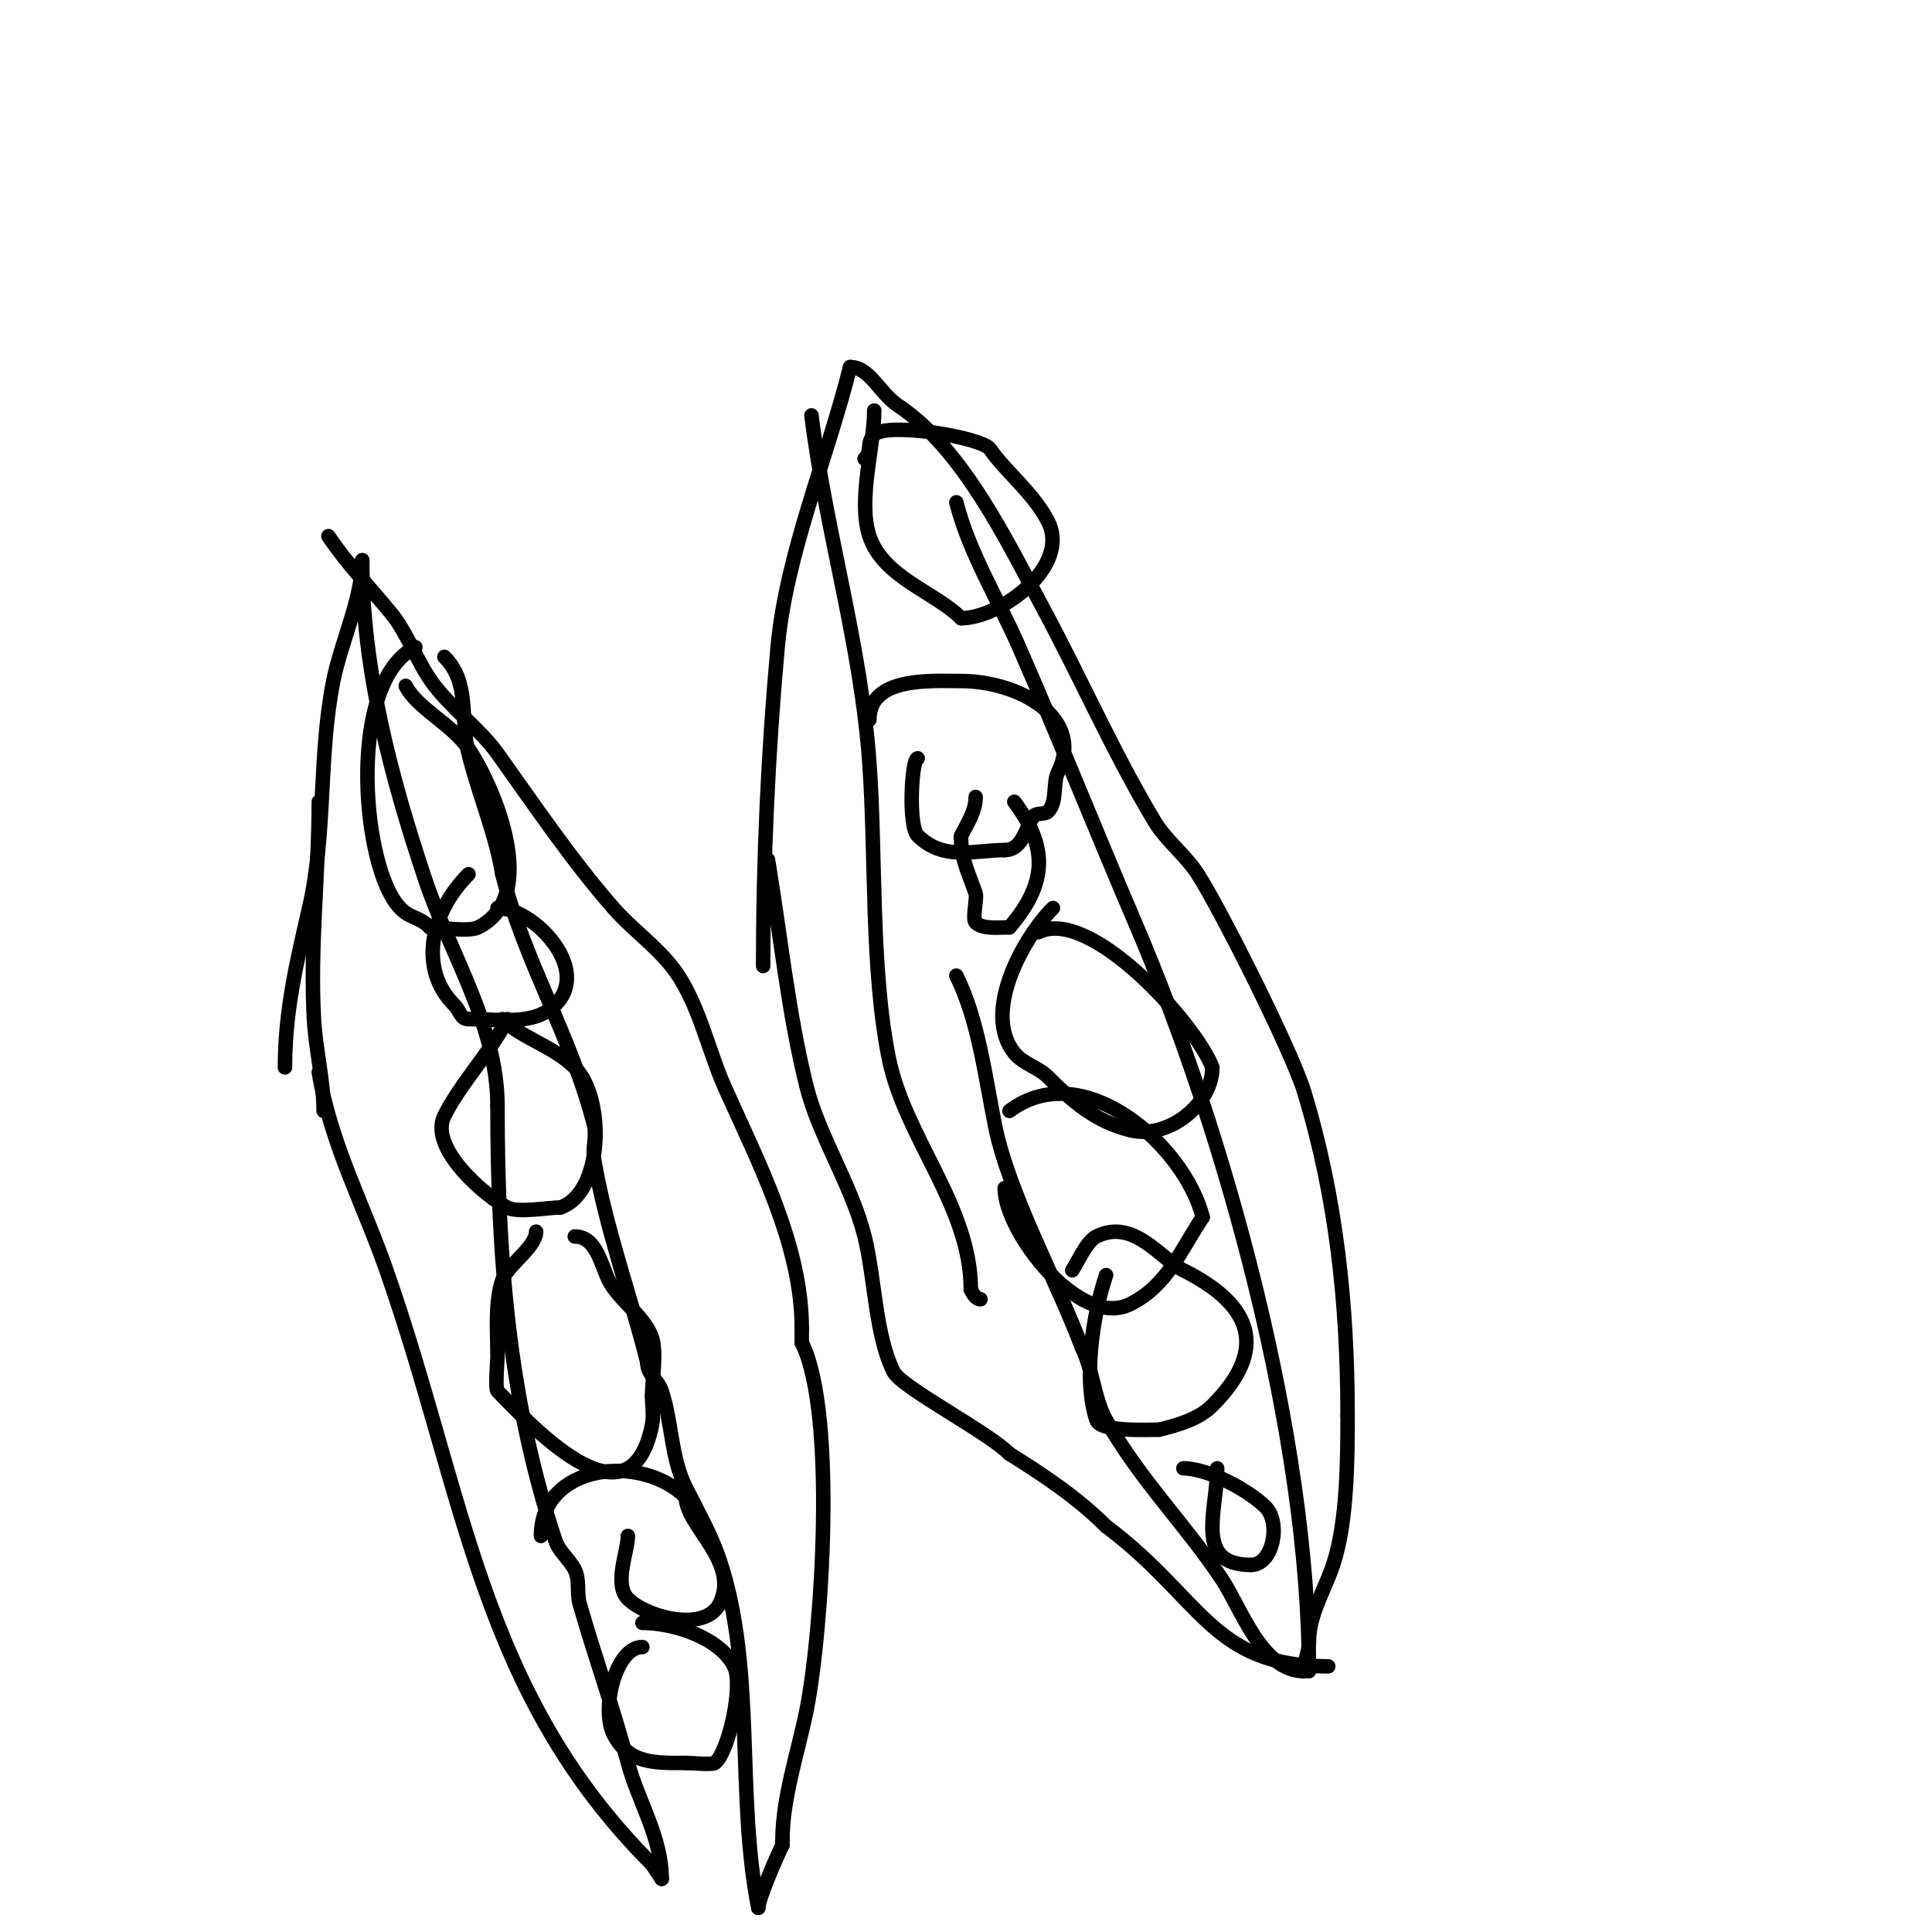 <svg viewBox='0 0 400 400' version='1.1' xmlns='http://www.w3.org/2000/svg' xmlns:xlink='http://www.w3.org/1999/xlink'><g fill='none' stroke='#000000' stroke-width='3' stroke-linecap='round' stroke-linejoin='round'><path d='M66,166c0,14.97 -1.839,29.906 -1,45c0.358,6.444 2,12.545 2,19'/><path d='M66,222c2.463,14.778 9.13,27.084 14,41c16.437,46.964 19.351,87.351 55,123'/><path d='M135,386l2,3'/><path d='M137,389c0,-8.634 -4.875,-16.032 -7,-24c-3.047,-11.427 -6.892,-22.121 -10,-33c-0.646,-2.259 0.093,-4.814 -1,-7c-1.075,-2.15 -3.24,-3.72 -4,-6c-9.796,-29.387 -12,-59.506 -12,-90'/><path d='M103,229'/><path d='M103,229c0,-16.742 -9.809,-31.426 -15,-47c-7.038,-21.115 -13,-43.358 -13,-66'/><path d='M75,116c0,7.834 -4.375,16.875 -6,25c-3.09,15.452 -1.45,31.618 -5,47c-2.614,11.326 -5,21.324 -5,33'/><path d='M68,111c3.812,5.718 8.648,10.681 13,16c3.551,4.341 5.499,10.499 9,15c3.752,4.824 9.587,9.222 13,14c7.383,10.336 15.321,22.081 24,32c3.691,4.218 8.502,7.627 12,12c5.499,6.873 7.482,17.085 11,25c6.847,15.407 16,32.636 16,50'/><path d='M166,275l0,3'/><path d='M166,278c7.27,14.539 4.17,60.148 1,76c-1.771,8.856 -5,18.148 -5,27'/><path d='M162,381l0,1'/><path d='M162,382c-1.174,2.347 -5,11.133 -5,13'/><path d='M157,395c-4.67,-23.35 -0.468,-49.404 -8,-72c-1.739,-5.218 -4.569,-10.138 -7,-15c-3.113,-6.226 -2.857,-13.571 -5,-20c-0.796,-2.388 -3,-3.363 -3,-6'/><path d='M134,282c-3.461,-13.843 -8.675,-28.048 -11,-42c-0.347,-2.08 0.528,-4.889 0,-7c-4.49,-17.961 -14.544,-34.175 -19,-52'/><path d='M104,181c-1.427,-8.563 -4.794,-16.178 -7,-25c-1.815,-7.26 0.403,-14.597 -5,-20'/><path d='M97,181c-7.997,7.997 -10.301,19.699 -3,27c1.311,1.311 1.345,3 3,3'/><path d='M97,211c6.837,0 13.628,1.372 18,-3c7.527,-7.527 -4.648,-20 -12,-20'/><path d='M105,211c-3.49,6.979 -9.616,13.231 -13,20c-3.37,6.74 8.873,16.937 13,19c2.347,1.174 8.35,0 11,0'/><path d='M116,250c8.927,-2.976 9.352,-22.648 3,-29c-4.332,-4.332 -11.172,-6.172 -15,-10'/><path d='M111,255c0,3.175 -6.018,7.053 -7,10c-1.583,4.749 -1,10.645 -1,16c0,0.487 -0.503,6.497 0,7c5.867,5.867 27.37,30.152 32,7c0.392,-1.961 0,-4 0,-6'/><path d='M135,289c0,-2.916 0.974,-9.078 0,-12c-1.51,-4.531 -6.886,-7.772 -9,-12c-1.556,-3.113 -2.542,-9 -7,-9'/><path d='M130,318c0,3.161 -2.986,10.014 0,13c3.895,3.895 15.98,7.04 19,1c4.29,-8.579 -7,-16.06 -7,-22'/><path d='M142,310c-9.229,-9.229 -30,-6.89 -30,8'/><path d='M133,341c-5.626,0 -8.564,12.873 -6,18c3.146,6.293 8.778,6 15,6'/><path d='M142,365c1.177,0 5.432,0.426 6,0c2.762,-2.072 5.98,-16.04 4,-20c-3.009,-6.017 -12.636,-9 -19,-9'/><path d='M86,134c-13.908,6.954 -11.228,43.363 -4,53c2.586,3.448 4.386,2.386 7,5'/><path d='M89,192c2.187,0 8.026,0.987 10,0c12.912,-6.456 3.433,-28.851 -2,-37c-3.31,-4.965 -10.676,-8.352 -13,-13'/><path d='M158,200c0,-21.985 1.014,-44.149 3,-66c1.75,-19.248 10.341,-39.366 15,-58'/><path d='M176,76c4.108,0 6.006,5.338 10,8c13.329,8.886 22.502,28.076 30,42c7.887,14.647 14.451,29.752 23,44c2.437,4.062 6.438,7.015 9,11c4.778,7.433 19.467,36.678 22,45c6.683,21.959 9,44.134 9,67'/><path d='M279,293'/><path d='M279,293c0,9.262 -0.054,22.161 -3,31c-1.769,5.306 -5,10.22 -5,16'/><path d='M271,340c0,2.045 -1,3.785 -1,6'/><path d='M270,346c-8.799,0 -13.047,-13.071 -17,-19c-7.683,-11.524 -16.778,-20.362 -24,-33c-2.432,-4.256 -2.787,-10.574 -5,-15'/><path d='M224,279c-5.18,-13.812 -15.177,-31.883 -18,-46c-2.029,-10.147 -3.471,-21.942 -8,-31'/><path d='M159,178c2.622,15.73 4.177,31.708 8,47c2.532,10.129 9.356,20.424 12,31c2.15,8.599 2.209,20.419 6,28c1.633,3.266 19.409,12.409 24,17'/><path d='M209,301c7.067,4.417 14.107,9.107 20,15'/><path d='M229,316'/><path d='M229,316c20.121,15.091 21.741,29 46,29'/><path d='M168,86c3.029,24.228 10.245,47.427 12,72c1.382,19.353 0.277,42.384 4,61c3.312,16.558 17,30.689 17,48'/><path d='M201,267c0.422,0.843 1.057,2 2,2'/><path d='M198,104c2.571,10.283 8.74,20.262 13,30c8.291,18.95 15.883,38.059 24,57c18.63,43.471 36,106.485 36,155'/><path d='M208,246c0,9.016 15.53,29.235 26,24c7.751,-3.875 10.431,-11.147 15,-18'/><path d='M249,252c-3.676,-14.706 -24.682,-33.488 -40,-22'/><path d='M218,188c-6.072,6.072 -14.758,21.553 -8,30c1.791,2.239 4.972,2.972 7,5c4.976,4.976 9.745,9.186 17,11c7.819,1.955 17,-5.33 17,-13'/><path d='M251,221c-3.335,-8.893 -25.276,-33.362 -36,-28'/><path d='M190,157c-1.267,0 -2.007,13.993 0,16c5.331,5.331 11.89,3 18,3'/><path d='M208,176c3.877,0 4.433,-5.042 6,-7c0.658,-0.823 2.255,-0.255 3,-1c1.919,-1.919 0.966,-5.932 2,-8c5.796,-11.592 -8.375,-19 -20,-19c-6.146,0 -19,-0.976 -19,8'/><path d='M181,85c0,7.275 -3.457,18.628 -1,26c2.856,8.569 13.566,11.566 19,17'/><path d='M199,128c7.966,0 22.717,-10.567 18,-20c-2.909,-5.817 -9.113,-10.67 -12,-15c-1.621,-2.431 -21.295,-5.705 -24,-3c-1.754,1.754 -0.359,3.359 -2,5'/><path d='M202,165c0,3.015 -1.745,5.491 -3,8c-0.149,0.298 0,0.667 0,1c0,3.931 1.845,7.534 3,11c0.321,0.963 -0.745,5.255 0,6c1.447,1.447 4.879,1 7,1'/><path d='M209,192c7.693,-8.975 8.17,-16.44 1,-26'/><path d='M229,264c-2.911,8.733 -4.72,21.84 -2,30c0.841,2.523 10.784,2 13,2'/><path d='M240,296c3.907,-0.977 8.152,-2.152 11,-5c11.407,-11.407 8.667,-20.666 -6,-28c-4.715,-2.357 -10.29,-10.855 -18,-7c-2.05,1.025 -3.792,5.188 -5,7'/><path d='M252,304c0,8.832 -4.864,20 7,20'/><path d='M259,324c4.579,0 6.251,-8.749 3,-12c-3.487,-3.487 -11.945,-8 -17,-8'/></g>
</svg>